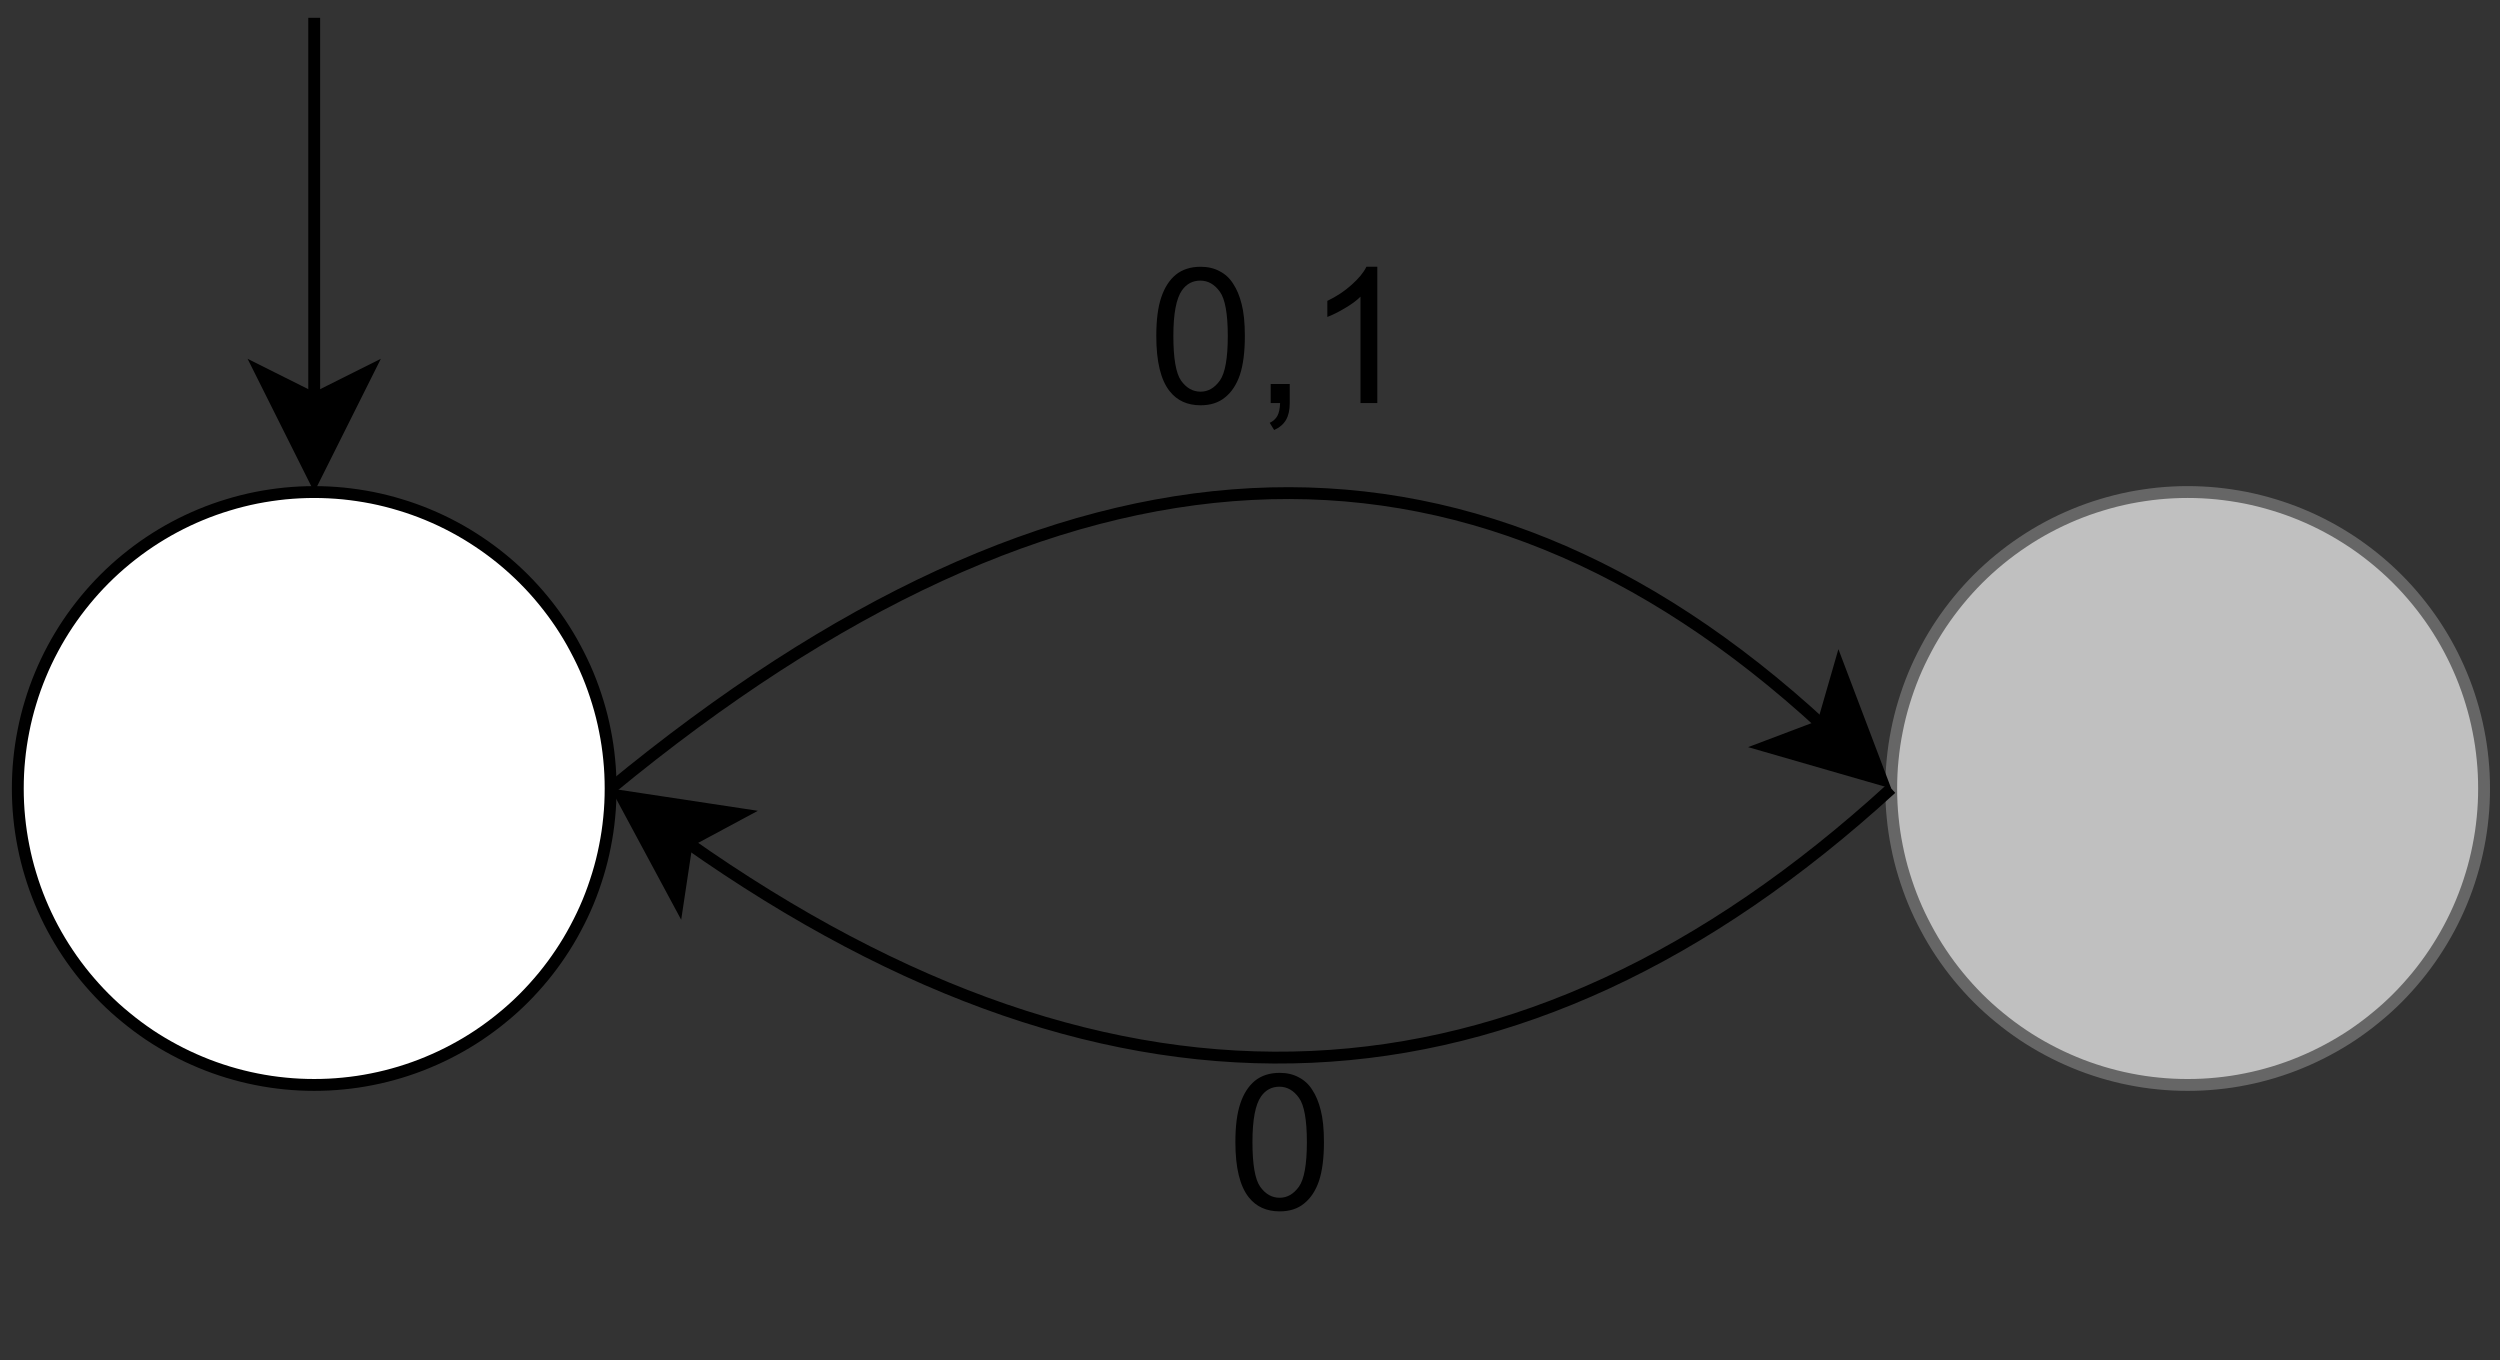 <?xml version="1.0" encoding="UTF-8" standalone="no"?>
<svg
   width="157.92pt"
   height="85.92pt"
   viewBox="0 0 157.92 85.92"
   version="1.1"
   id="svg53"
   xmlns:xlink="http://www.w3.org/1999/xlink"
   xmlns="http://www.w3.org/2000/svg"
   xmlns:svg="http://www.w3.org/2000/svg">
  <rect x="0" y="0" width="157.92" height="85.92" fill="#333333" stroke="none"/>
  <defs
     id="defs19">
    <g
       id="g14">
      <g
         id="glyph-0-0">
        <path
           d="M 1.5 0 L 1.5 -7.484 L 7.484 -7.484 L 7.484 0 Z M 1.688 -0.188 L 7.297 -0.188 L 7.297 -7.297 L 1.688 -7.297 Z M 1.688 -0.188 "
           id="path2" />
      </g>
      <g
         id="glyph-0-1">
        <path
           d="M 0.5 -4.234 C 0.5 -5.242 0.602 -6.055 0.812 -6.672 C 1.02 -7.297 1.328 -7.773 1.734 -8.109 C 2.148 -8.441 2.672 -8.609 3.297 -8.609 C 3.754 -8.609 4.156 -8.516 4.5 -8.328 C 4.852 -8.148 5.141 -7.883 5.359 -7.531 C 5.586 -7.188 5.766 -6.758 5.891 -6.25 C 6.023 -5.75 6.094 -5.078 6.094 -4.234 C 6.094 -3.223 5.988 -2.406 5.781 -1.781 C 5.57 -1.164 5.258 -0.691 4.844 -0.359 C 4.438 -0.023 3.922 0.141 3.297 0.141 C 2.461 0.141 1.812 -0.156 1.344 -0.75 C 0.781 -1.457 0.5 -2.617 0.5 -4.234 Z M 1.578 -4.234 C 1.578 -2.828 1.738 -1.891 2.062 -1.422 C 2.395 -0.953 2.805 -0.719 3.297 -0.719 C 3.773 -0.719 4.18 -0.953 4.516 -1.422 C 4.848 -1.891 5.016 -2.828 5.016 -4.234 C 5.016 -5.641 4.848 -6.57 4.516 -7.031 C 4.18 -7.5 3.77 -7.734 3.281 -7.734 C 2.801 -7.734 2.414 -7.531 2.125 -7.125 C 1.758 -6.602 1.578 -5.641 1.578 -4.234 Z M 1.578 -4.234 "
           id="path5" />
      </g>
      <g
         id="glyph-0-2">
        <path
           d="M 1.062 0 L 1.062 -1.203 L 2.266 -1.203 L 2.266 0 C 2.266 0.438 2.188 0.789 2.031 1.062 C 1.875 1.332 1.625 1.547 1.281 1.703 L 1 1.25 C 1.219 1.145 1.379 1 1.484 0.812 C 1.586 0.625 1.645 0.352 1.656 0 Z M 1.062 0 "
           id="path8" />
      </g>
      <g
         id="glyph-0-3">
        <path
           d="M 4.469 0 L 3.406 0 L 3.406 -6.719 C 3.156 -6.469 2.82 -6.223 2.406 -5.984 C 2 -5.742 1.633 -5.562 1.312 -5.438 L 1.312 -6.453 C 1.895 -6.734 2.406 -7.07 2.844 -7.469 C 3.289 -7.863 3.602 -8.242 3.781 -8.609 L 4.469 -8.609 Z M 4.469 0 "
           id="path11" />
      </g>
    </g>
    <clipPath
       id="clip-0">
      <path
         clip-rule="nonzero"
         d="M 115 26 L 157.922 26 L 157.922 73 L 115 73 Z M 115 26 "
         id="path16" />
    </clipPath>
  </defs>
  <path
     fill-rule="nonzero"
     fill="rgb(100%, 100%, 100%)"
     fill-opacity="1"
     stroke-width="1"
     stroke-linecap="butt"
     stroke-linejoin="miter"
     stroke="rgb(0%, 0%, 0%)"
     stroke-opacity="1"
     stroke-miterlimit="4"
     d="M 50.998 66.001 C 50.998 66.82 50.962 67.634 50.878 68.453 C 50.8 69.266 50.68 70.075 50.518 70.878 C 50.362 71.682 50.163 72.475 49.923 73.257 C 49.683 74.04 49.412 74.812 49.099 75.568 C 48.786 76.324 48.431 77.065 48.045 77.785 C 47.665 78.505 47.242 79.209 46.788 79.887 C 46.334 80.571 45.844 81.228 45.328 81.859 C 44.806 82.49 44.258 83.101 43.679 83.68 C 43.1 84.259 42.495 84.807 41.859 85.323 C 41.227 85.845 40.57 86.33 39.887 86.789 C 39.209 87.243 38.51 87.66 37.784 88.046 C 37.065 88.432 36.324 88.782 35.567 89.095 C 34.811 89.413 34.039 89.684 33.256 89.924 C 32.474 90.159 31.681 90.362 30.878 90.519 C 30.074 90.681 29.266 90.8 28.452 90.879 C 27.633 90.962 26.819 90.999 26 90.999 C 25.181 90.999 24.362 90.962 23.548 90.879 C 22.735 90.8 21.926 90.681 21.123 90.519 C 20.319 90.362 19.526 90.159 18.744 89.924 C 17.961 89.684 17.189 89.413 16.433 89.095 C 15.677 88.782 14.936 88.432 14.216 88.046 C 13.491 87.66 12.792 87.243 12.108 86.789 C 11.43 86.33 10.773 85.845 10.142 85.323 C 9.505 84.807 8.9 84.259 8.321 83.68 C 7.742 83.101 7.194 82.49 6.673 81.859 C 6.156 81.228 5.666 80.571 5.212 79.887 C 4.758 79.209 4.336 78.505 3.95 77.785 C 3.564 77.065 3.214 76.324 2.901 75.568 C 2.588 74.812 2.312 74.04 2.077 73.257 C 1.837 72.475 1.639 71.682 1.482 70.878 C 1.321 70.075 1.201 69.266 1.122 68.453 C 1.039 67.634 1.002 66.82 1.002 66.001 C 1.002 65.182 1.039 64.363 1.122 63.549 C 1.201 62.735 1.321 61.927 1.482 61.123 C 1.639 60.32 1.837 59.527 2.077 58.745 C 2.312 57.957 2.588 57.19 2.901 56.434 C 3.214 55.677 3.564 54.937 3.95 54.217 C 4.336 53.492 4.758 52.793 5.212 52.109 C 5.666 51.431 6.156 50.774 6.673 50.143 C 7.194 49.506 7.742 48.901 8.321 48.322 C 8.9 47.743 9.505 47.195 10.142 46.673 C 10.773 46.157 11.43 45.667 12.108 45.213 C 12.792 44.759 13.491 44.336 14.216 43.95 C 14.936 43.564 15.677 43.215 16.433 42.902 C 17.189 42.589 17.961 42.312 18.744 42.078 C 19.526 41.838 20.319 41.639 21.123 41.478 C 21.926 41.321 22.735 41.201 23.548 41.118 C 24.362 41.04 25.181 40.998 26 40.998 C 26.819 40.998 27.633 41.04 28.452 41.118 C 29.266 41.201 30.074 41.321 30.878 41.478 C 31.681 41.639 32.474 41.838 33.256 42.078 C 34.039 42.312 34.811 42.589 35.567 42.902 C 36.324 43.215 37.065 43.564 37.784 43.95 C 38.51 44.336 39.209 44.759 39.887 45.213 C 40.57 45.667 41.227 46.157 41.859 46.673 C 42.495 47.195 43.1 47.743 43.679 48.322 C 44.258 48.901 44.806 49.506 45.328 50.143 C 45.844 50.774 46.334 51.431 46.788 52.109 C 47.242 52.793 47.665 53.492 48.045 54.217 C 48.431 54.937 48.786 55.677 49.099 56.434 C 49.412 57.19 49.683 57.957 49.923 58.745 C 50.163 59.527 50.362 60.32 50.518 61.123 C 50.68 61.927 50.8 62.735 50.878 63.549 C 50.962 64.363 50.998 65.182 50.998 66.001 Z M 50.998 66.001 "
     transform="matrix(0.749, 0, 0, 0.749, 0.374, 0.374)"
     id="path21" />
  <path
     fill-rule="nonzero"
     fill="rgb(75.29%, 75.29%, 75.29%)"
     fill-opacity="1"
     d="M 156.875 49.797 C 156.875 50.41 156.848 51.02 156.785 51.633 C 156.727 52.242 156.637 52.848 156.516 53.449 C 156.398 54.051 156.25 54.645 156.07 55.23 C 155.895 55.816 155.688 56.395 155.453 56.961 C 155.219 57.527 154.957 58.082 154.668 58.621 C 154.379 59.16 154.062 59.688 153.723 60.195 C 153.383 60.707 153.016 61.199 152.629 61.672 C 152.238 62.145 151.828 62.602 151.395 63.035 C 150.961 63.469 150.508 63.879 150.031 64.266 C 149.559 64.656 149.066 65.02 148.559 65.363 C 148.047 65.703 147.523 66.016 146.98 66.305 C 146.441 66.594 145.887 66.855 145.32 67.09 C 144.754 67.328 144.176 67.531 143.59 67.711 C 143.004 67.887 142.41 68.039 141.809 68.156 C 141.207 68.277 140.602 68.367 139.992 68.426 C 139.383 68.488 138.77 68.516 138.156 68.516 C 137.543 68.516 136.93 68.488 136.32 68.426 C 135.711 68.367 135.105 68.277 134.504 68.156 C 133.902 68.039 133.309 67.887 132.723 67.711 C 132.137 67.531 131.559 67.328 130.992 67.09 C 130.426 66.855 129.871 66.594 129.332 66.305 C 128.789 66.016 128.266 65.703 127.758 65.363 C 127.246 65.02 126.754 64.656 126.281 64.266 C 125.805 63.879 125.352 63.469 124.918 63.035 C 124.484 62.602 124.074 62.145 123.684 61.672 C 123.297 61.199 122.93 60.707 122.59 60.195 C 122.25 59.688 121.934 59.16 121.648 58.621 C 121.359 58.082 121.094 57.527 120.859 56.961 C 120.625 56.395 120.422 55.816 120.242 55.23 C 120.062 54.645 119.914 54.051 119.797 53.449 C 119.676 52.848 119.586 52.242 119.527 51.633 C 119.465 51.02 119.438 50.41 119.438 49.797 C 119.438 49.184 119.465 48.57 119.527 47.961 C 119.586 47.352 119.676 46.746 119.797 46.145 C 119.914 45.543 120.062 44.949 120.242 44.363 C 120.422 43.773 120.625 43.199 120.859 42.633 C 121.094 42.066 121.359 41.512 121.648 40.973 C 121.934 40.43 122.25 39.906 122.59 39.395 C 122.93 38.887 123.297 38.395 123.684 37.922 C 124.074 37.445 124.484 36.992 124.918 36.559 C 125.352 36.125 125.805 35.715 126.281 35.324 C 126.754 34.938 127.246 34.57 127.758 34.23 C 128.266 33.891 128.789 33.574 129.332 33.285 C 129.871 32.996 130.426 32.734 130.992 32.5 C 131.559 32.266 132.137 32.059 132.723 31.883 C 133.309 31.703 133.902 31.555 134.504 31.434 C 135.105 31.316 135.711 31.227 136.32 31.164 C 136.93 31.105 137.543 31.074 138.156 31.074 C 138.77 31.074 139.383 31.105 139.992 31.164 C 140.602 31.227 141.207 31.316 141.809 31.434 C 142.41 31.555 143.004 31.703 143.59 31.883 C 144.176 32.059 144.754 32.266 145.32 32.5 C 145.887 32.734 146.441 32.996 146.98 33.285 C 147.523 33.574 148.047 33.891 148.559 34.23 C 149.066 34.57 149.559 34.938 150.031 35.324 C 150.508 35.715 150.961 36.125 151.395 36.559 C 151.828 36.992 152.238 37.445 152.629 37.922 C 153.016 38.395 153.383 38.887 153.723 39.395 C 154.062 39.906 154.379 40.43 154.668 40.973 C 154.957 41.512 155.219 42.066 155.453 42.633 C 155.688 43.199 155.895 43.773 156.07 44.363 C 156.25 44.949 156.398 45.543 156.516 46.145 C 156.637 46.746 156.727 47.352 156.785 47.961 C 156.848 48.57 156.875 49.184 156.875 49.797 Z M 156.875 49.797 "
     id="path23" />
  <g
     clip-path="url(#clip-0)"
     id="g27">
    <path
       fill="none"
       stroke-width="1"
       stroke-linecap="butt"
       stroke-linejoin="miter"
       stroke="#666666"
       stroke-opacity="1"
       stroke-miterlimit="4"
       d="m 208.998,66.001 c 0,0.819 -0.036,1.633 -0.12,2.452 -0.078,0.814 -0.198,1.622 -0.36,2.426 -0.157,0.803 -0.355,1.596 -0.595,2.379 -0.235,0.782 -0.511,1.555 -0.824,2.311 -0.313,0.756 -0.663,1.497 -1.049,2.217 -0.386,0.72 -0.809,1.424 -1.262,2.102 -0.454,0.683 -0.944,1.341 -1.461,1.972 -0.522,0.631 -1.069,1.242 -1.648,1.821 -0.579,0.579 -1.184,1.127 -1.821,1.643 -0.631,0.522 -1.288,1.007 -1.967,1.466 -0.683,0.454 -1.382,0.871 -2.107,1.257 -0.72,0.386 -1.461,0.736 -2.217,1.049 -0.756,0.318 -1.528,0.589 -2.311,0.829 -0.782,0.235 -1.575,0.438 -2.379,0.595 -0.803,0.162 -1.612,0.282 -2.426,0.36 -0.814,0.083 -1.633,0.12 -2.452,0.12 -0.819,0 -1.638,-0.037 -2.452,-0.12 -0.814,-0.078 -1.622,-0.198 -2.426,-0.36 -0.803,-0.156 -1.596,-0.36 -2.379,-0.595 -0.782,-0.24 -1.555,-0.511 -2.311,-0.829 -0.756,-0.313 -1.497,-0.663 -2.217,-1.049 -0.725,-0.386 -1.424,-0.803 -2.102,-1.257 -0.683,-0.459 -1.341,-0.944 -1.972,-1.466 -0.636,-0.516 -1.242,-1.064 -1.821,-1.643 -0.579,-0.579 -1.127,-1.189 -1.648,-1.821 -0.516,-0.631 -1.007,-1.288 -1.461,-1.972 -0.454,-0.678 -0.876,-1.382 -1.257,-2.102 -0.386,-0.72 -0.741,-1.461 -1.054,-2.217 -0.313,-0.756 -0.584,-1.528 -0.824,-2.311 -0.24,-0.782 -0.438,-1.575 -0.595,-2.379 -0.162,-0.803 -0.282,-1.612 -0.36,-2.426 -0.084,-0.819 -0.12,-1.633 -0.12,-2.452 0,-0.819 0.036,-1.638 0.12,-2.452 0.078,-0.814 0.198,-1.622 0.36,-2.426 0.157,-0.803 0.355,-1.596 0.595,-2.379 0.24,-0.788 0.511,-1.555 0.824,-2.311 0.313,-0.756 0.668,-1.497 1.054,-2.217 0.381,-0.725 0.803,-1.424 1.257,-2.107 0.454,-0.678 0.944,-1.335 1.461,-1.967 0.522,-0.636 1.069,-1.242 1.648,-1.821 0.579,-0.579 1.184,-1.127 1.821,-1.648 0.631,-0.516 1.288,-1.007 1.972,-1.461 0.678,-0.454 1.377,-0.876 2.102,-1.262 0.72,-0.386 1.461,-0.736 2.217,-1.049 0.756,-0.313 1.528,-0.589 2.311,-0.824 0.782,-0.24 1.575,-0.438 2.379,-0.6 0.803,-0.156 1.612,-0.276 2.426,-0.36 0.814,-0.078 1.633,-0.12 2.452,-0.12 0.819,0 1.638,0.042 2.452,0.12 0.814,0.083 1.622,0.203 2.426,0.36 0.803,0.162 1.596,0.36 2.379,0.6 0.782,0.235 1.555,0.511 2.311,0.824 0.756,0.313 1.497,0.663 2.217,1.049 0.725,0.386 1.424,0.809 2.107,1.262 0.678,0.454 1.335,0.944 1.967,1.461 0.636,0.522 1.242,1.069 1.821,1.648 0.579,0.579 1.127,1.184 1.648,1.821 0.516,0.631 1.007,1.288 1.461,1.967 0.454,0.683 0.876,1.382 1.262,2.107 0.386,0.72 0.736,1.461 1.049,2.217 0.313,0.756 0.589,1.523 0.824,2.311 0.24,0.782 0.438,1.575 0.595,2.379 0.162,0.803 0.282,1.612 0.36,2.426 0.084,0.814 0.12,1.633 0.12,2.452 z m 0,0"
       transform="matrix(0.749,0,0,0.749,0.374,0.374)"
       id="path25" />
  </g>
  <path
     fill="none"
     stroke-width="1"
     stroke-linecap="butt"
     stroke-linejoin="miter"
     stroke="rgb(0%, 0%, 0%)"
     stroke-opacity="1"
     stroke-miterlimit="10"
     d="M 50.998 66.001 C 89.001 34.665 123.07 32.891 153.212 60.67 "
     transform="matrix(0.749, 0, 0, 0.749, 0.374, 0.374)"
     id="path29" />
  <path
     fill-rule="nonzero"
     fill="rgb(0%, 0%, 0%)"
     fill-opacity="1"
     stroke-width="1"
     stroke-linecap="butt"
     stroke-linejoin="miter"
     stroke="rgb(0%, 0%, 0%)"
     stroke-opacity="1"
     stroke-miterlimit="10"
     d="M 158.178 65.239 L 148.511 62.448 L 153.212 60.67 L 154.61 55.829 Z M 158.178 65.239 "
     transform="matrix(0.749, 0, 0, 0.749, 0.374, 0.374)"
     id="path31" />
  <path
     fill="none"
     stroke-width="1"
     stroke-linecap="butt"
     stroke-linejoin="miter"
     stroke="rgb(0%, 0%, 0%)"
     stroke-opacity="1"
     stroke-miterlimit="10"
     d="M 26 1.002 C 26 1.002 26 11.712 26 33.131 "
     transform="matrix(0.749, 0, 0, 0.749, 0.374, 0.374)"
     id="path33" />
  <path
     fill-rule="nonzero"
     fill="rgb(0%, 0%, 0%)"
     fill-opacity="1"
     stroke-width="1"
     stroke-linecap="butt"
     stroke-linejoin="miter"
     stroke="rgb(0%, 0%, 0%)"
     stroke-opacity="1"
     stroke-miterlimit="10"
     d="M 26 39.882 L 21.498 30.878 L 26 33.131 L 30.502 30.878 Z M 26 39.882 "
     transform="matrix(0.749, 0, 0, 0.749, 0.374, 0.374)"
     id="path35" />
  <g
     fill="#000000"
     fill-opacity="1"
     id="g43">
    <use
       xlink:href="#glyph-0-1"
       x="72.541"
       y="25.46"
       id="use37" />
    <use
       xlink:href="#glyph-0-2"
       x="79.205"
       y="25.46"
       id="use39" />
    <use
       xlink:href="#glyph-0-3"
       x="82.533"
       y="25.46"
       id="use41" />
  </g>
  <g
     fill="#000000"
     fill-opacity="1"
     id="g47">
    <use
       xlink:href="#glyph-0-1"
       x="77.537"
       y="76.379"
       id="use45" />
  </g>
  <path
     fill="none"
     stroke-width="1"
     stroke-linecap="butt"
     stroke-linejoin="miter"
     stroke="rgb(0%, 0%, 0%)"
     stroke-opacity="1"
     stroke-miterlimit="10"
     d="M 159.002 66.001 C 127.666 94.666 93.81 96.179 57.43 70.529 "
     transform="matrix(0.749, 0, 0, 0.749, 0.374, 0.374)"
     id="path49" />
  <path
     fill-rule="nonzero"
     fill="rgb(0%, 0%, 0%)"
     fill-opacity="1"
     stroke-width="1"
     stroke-linecap="butt"
     stroke-linejoin="miter"
     stroke="rgb(0%, 0%, 0%)"
     stroke-opacity="1"
     stroke-miterlimit="10"
     d="M 51.911 66.643 L 61.859 68.15 L 57.43 70.529 L 56.679 75.511 Z M 51.911 66.643 "
     transform="matrix(0.749, 0, 0, 0.749, 0.374, 0.374)"
     id="path51" />
</svg>
